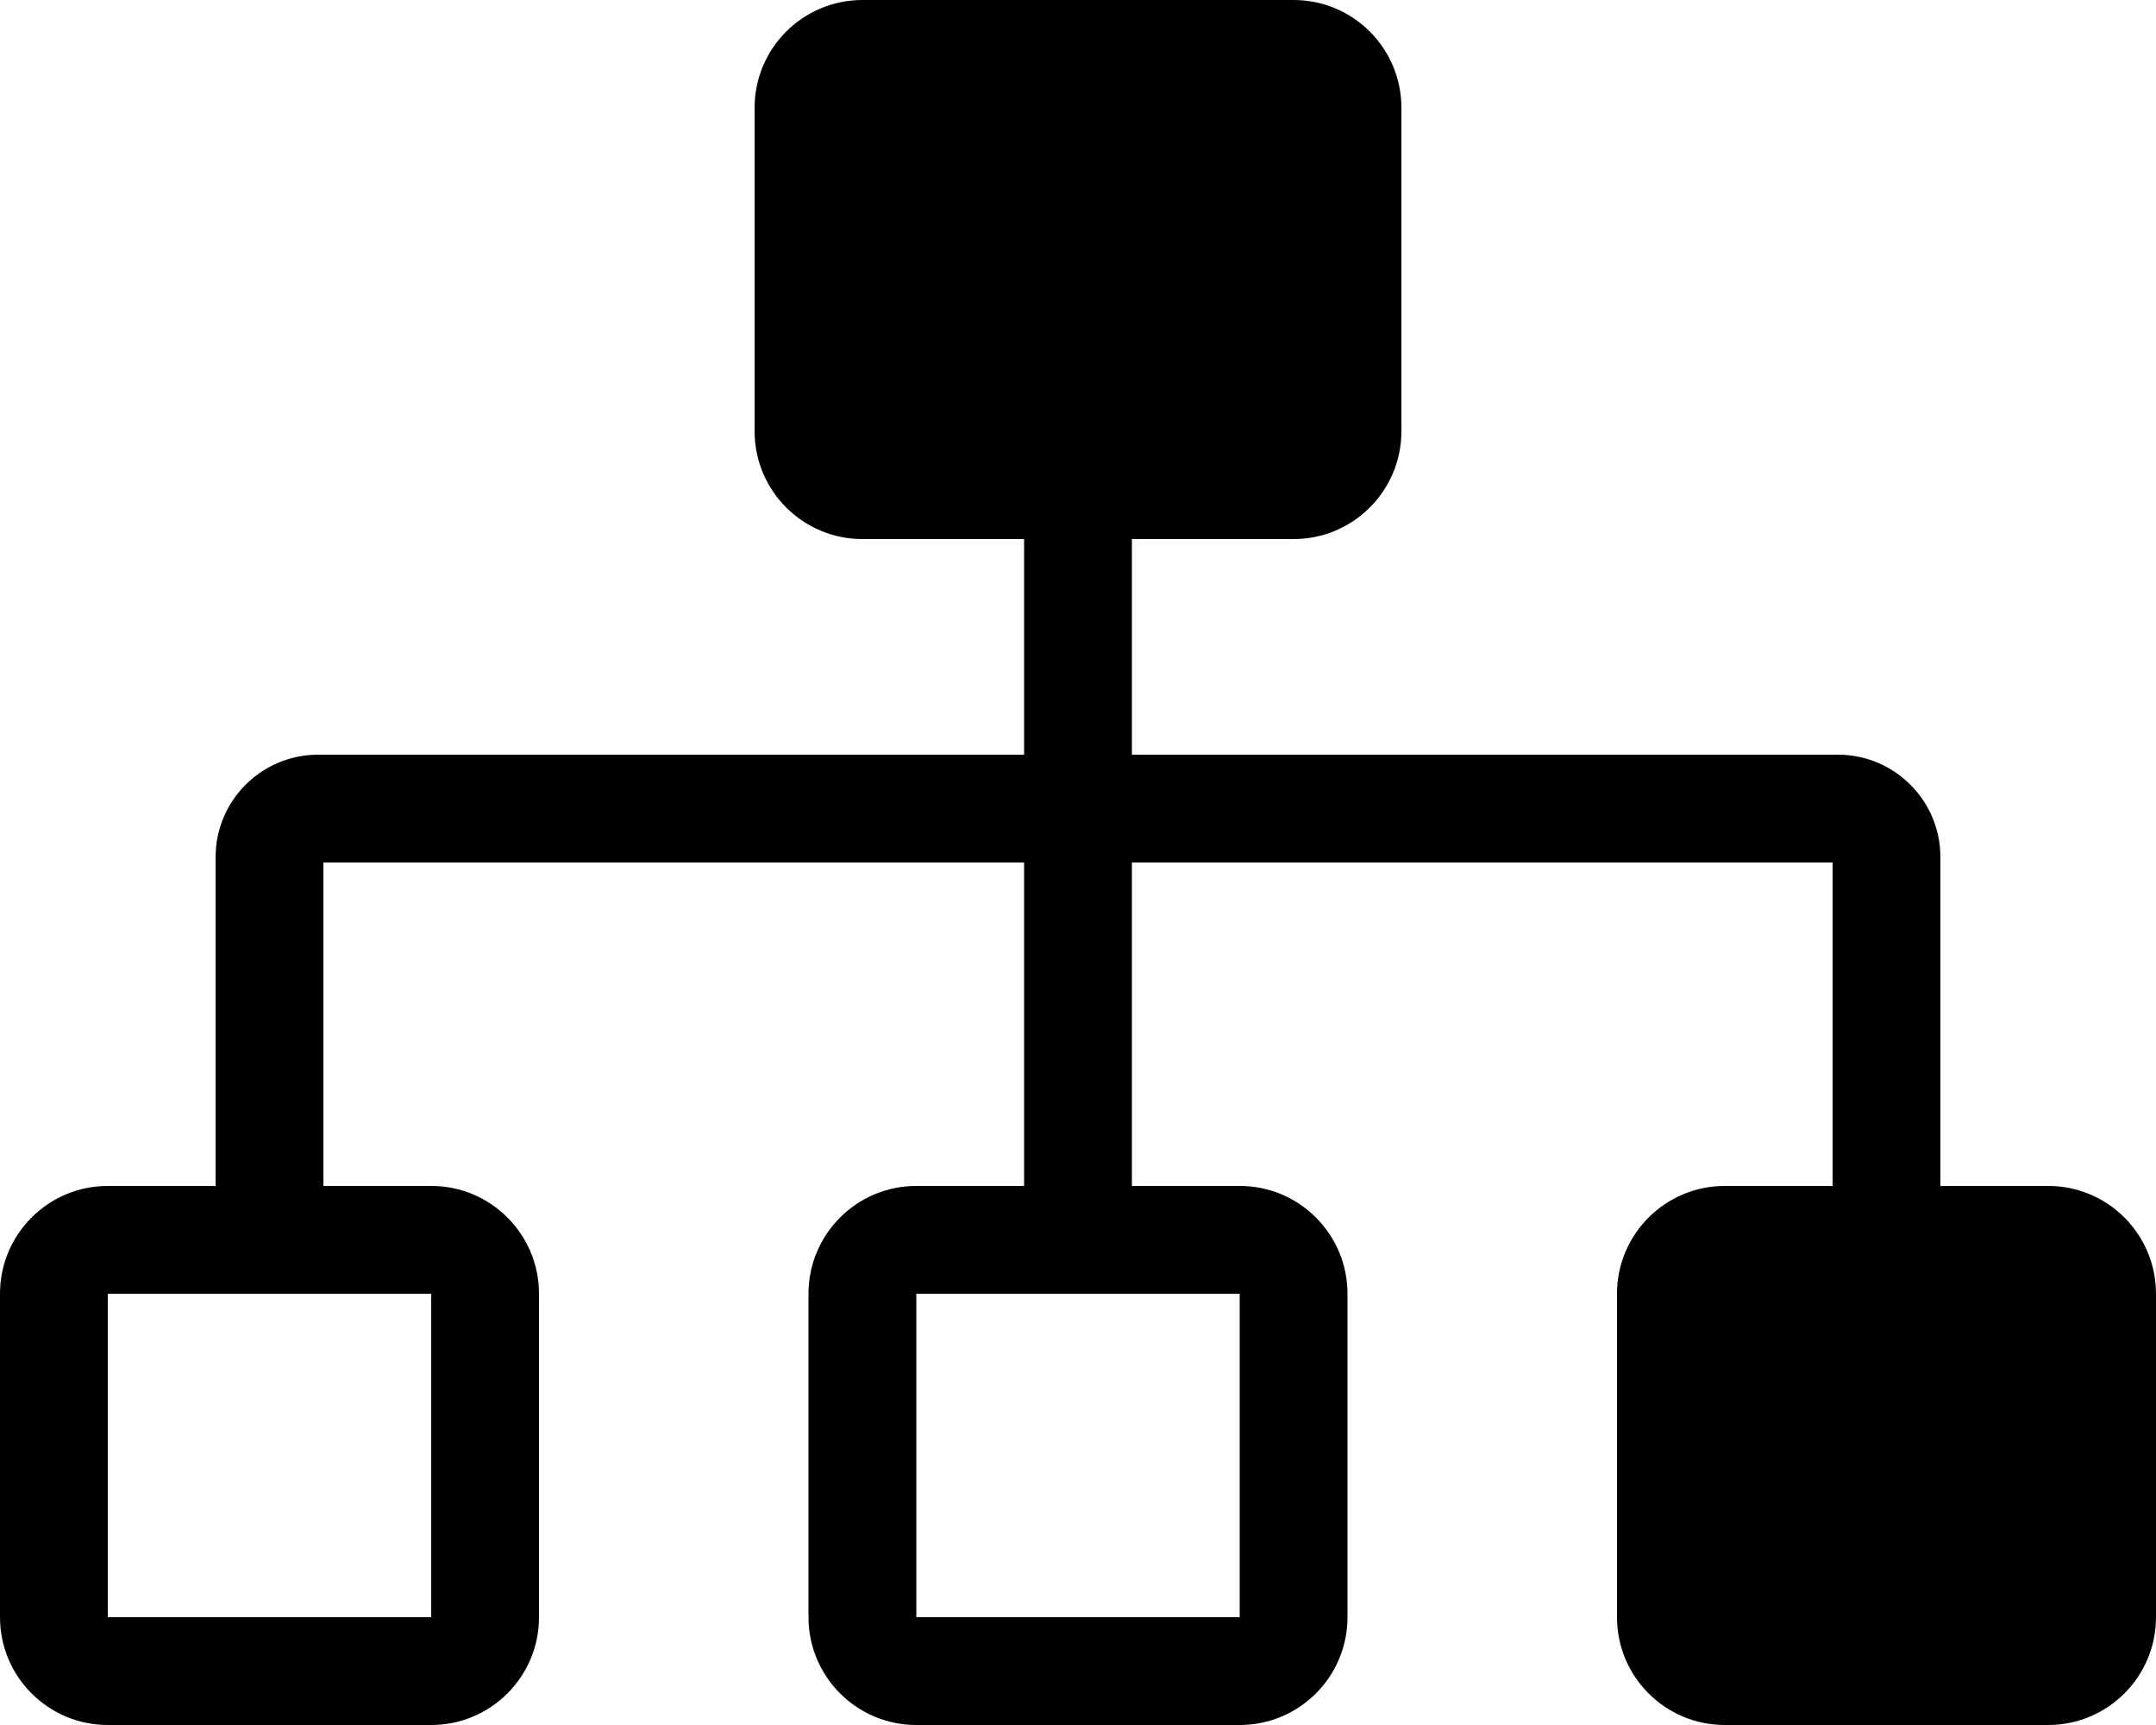 <?xml version="1.0" encoding="utf-8"?>
<!-- Generator: Adobe Illustrator 17.0.0, SVG Export Plug-In . SVG Version: 6.00 Build 0)  -->
<!DOCTYPE svg PUBLIC "-//W3C//DTD SVG 1.1//EN" "http://www.w3.org/Graphics/SVG/1.1/DTD/svg11.dtd">
<svg version="1.1" id="Layer_1" xmlns="http://www.w3.org/2000/svg" xmlns:xlink="http://www.w3.org/1999/xlink" x="0px" y="0px"
	 width="612px" height="489.6px" viewBox="0 0 612 489.6" enable-background="new 0 0 612 489.6" xml:space="preserve">
<path d="M581.4,336.6h-30.6v-93.32c0-16.036-13.024-29.08-29.08-29.08H321.3V153h45.9c16.897,0,30.6-13.703,30.6-30.6V30.6
	c0-16.897-13.703-30.6-30.6-30.6H244.8c-16.897,0-30.6,13.703-30.6,30.6v91.8c0,16.897,13.703,30.6,30.6,30.6h45.9v61.2H90.28
	c-16.055,0-29.08,13.043-29.08,29.08v93.32H30.6C13.703,336.6,0,350.303,0,367.2V459c0,16.897,13.703,30.6,30.6,30.6h91.8
	c16.897,0,30.6-13.703,30.6-30.6v-91.8c0-16.897-13.703-30.6-30.6-30.6H91.8v-91.8h198.9v91.8h-30.6
	c-16.897,0-30.6,13.703-30.6,30.6V459c0,16.897,13.703,30.6,30.6,30.6h91.8c16.897,0,30.6-13.703,30.6-30.6v-91.8
	c0-16.897-13.703-30.6-30.6-30.6h-30.6v-91.8h198.9v91.8h-30.6c-16.897,0-30.6,13.703-30.6,30.6V459c0,16.897,13.703,30.6,30.6,30.6
	h91.8c16.897,0,30.6-13.703,30.6-30.6v-91.8C612,350.303,598.297,336.6,581.4,336.6z M122.4,367.2V459H30.6v-91.8H122.4z
	 M351.9,367.2V459h-91.8v-91.8H351.9z"/>
</svg>
